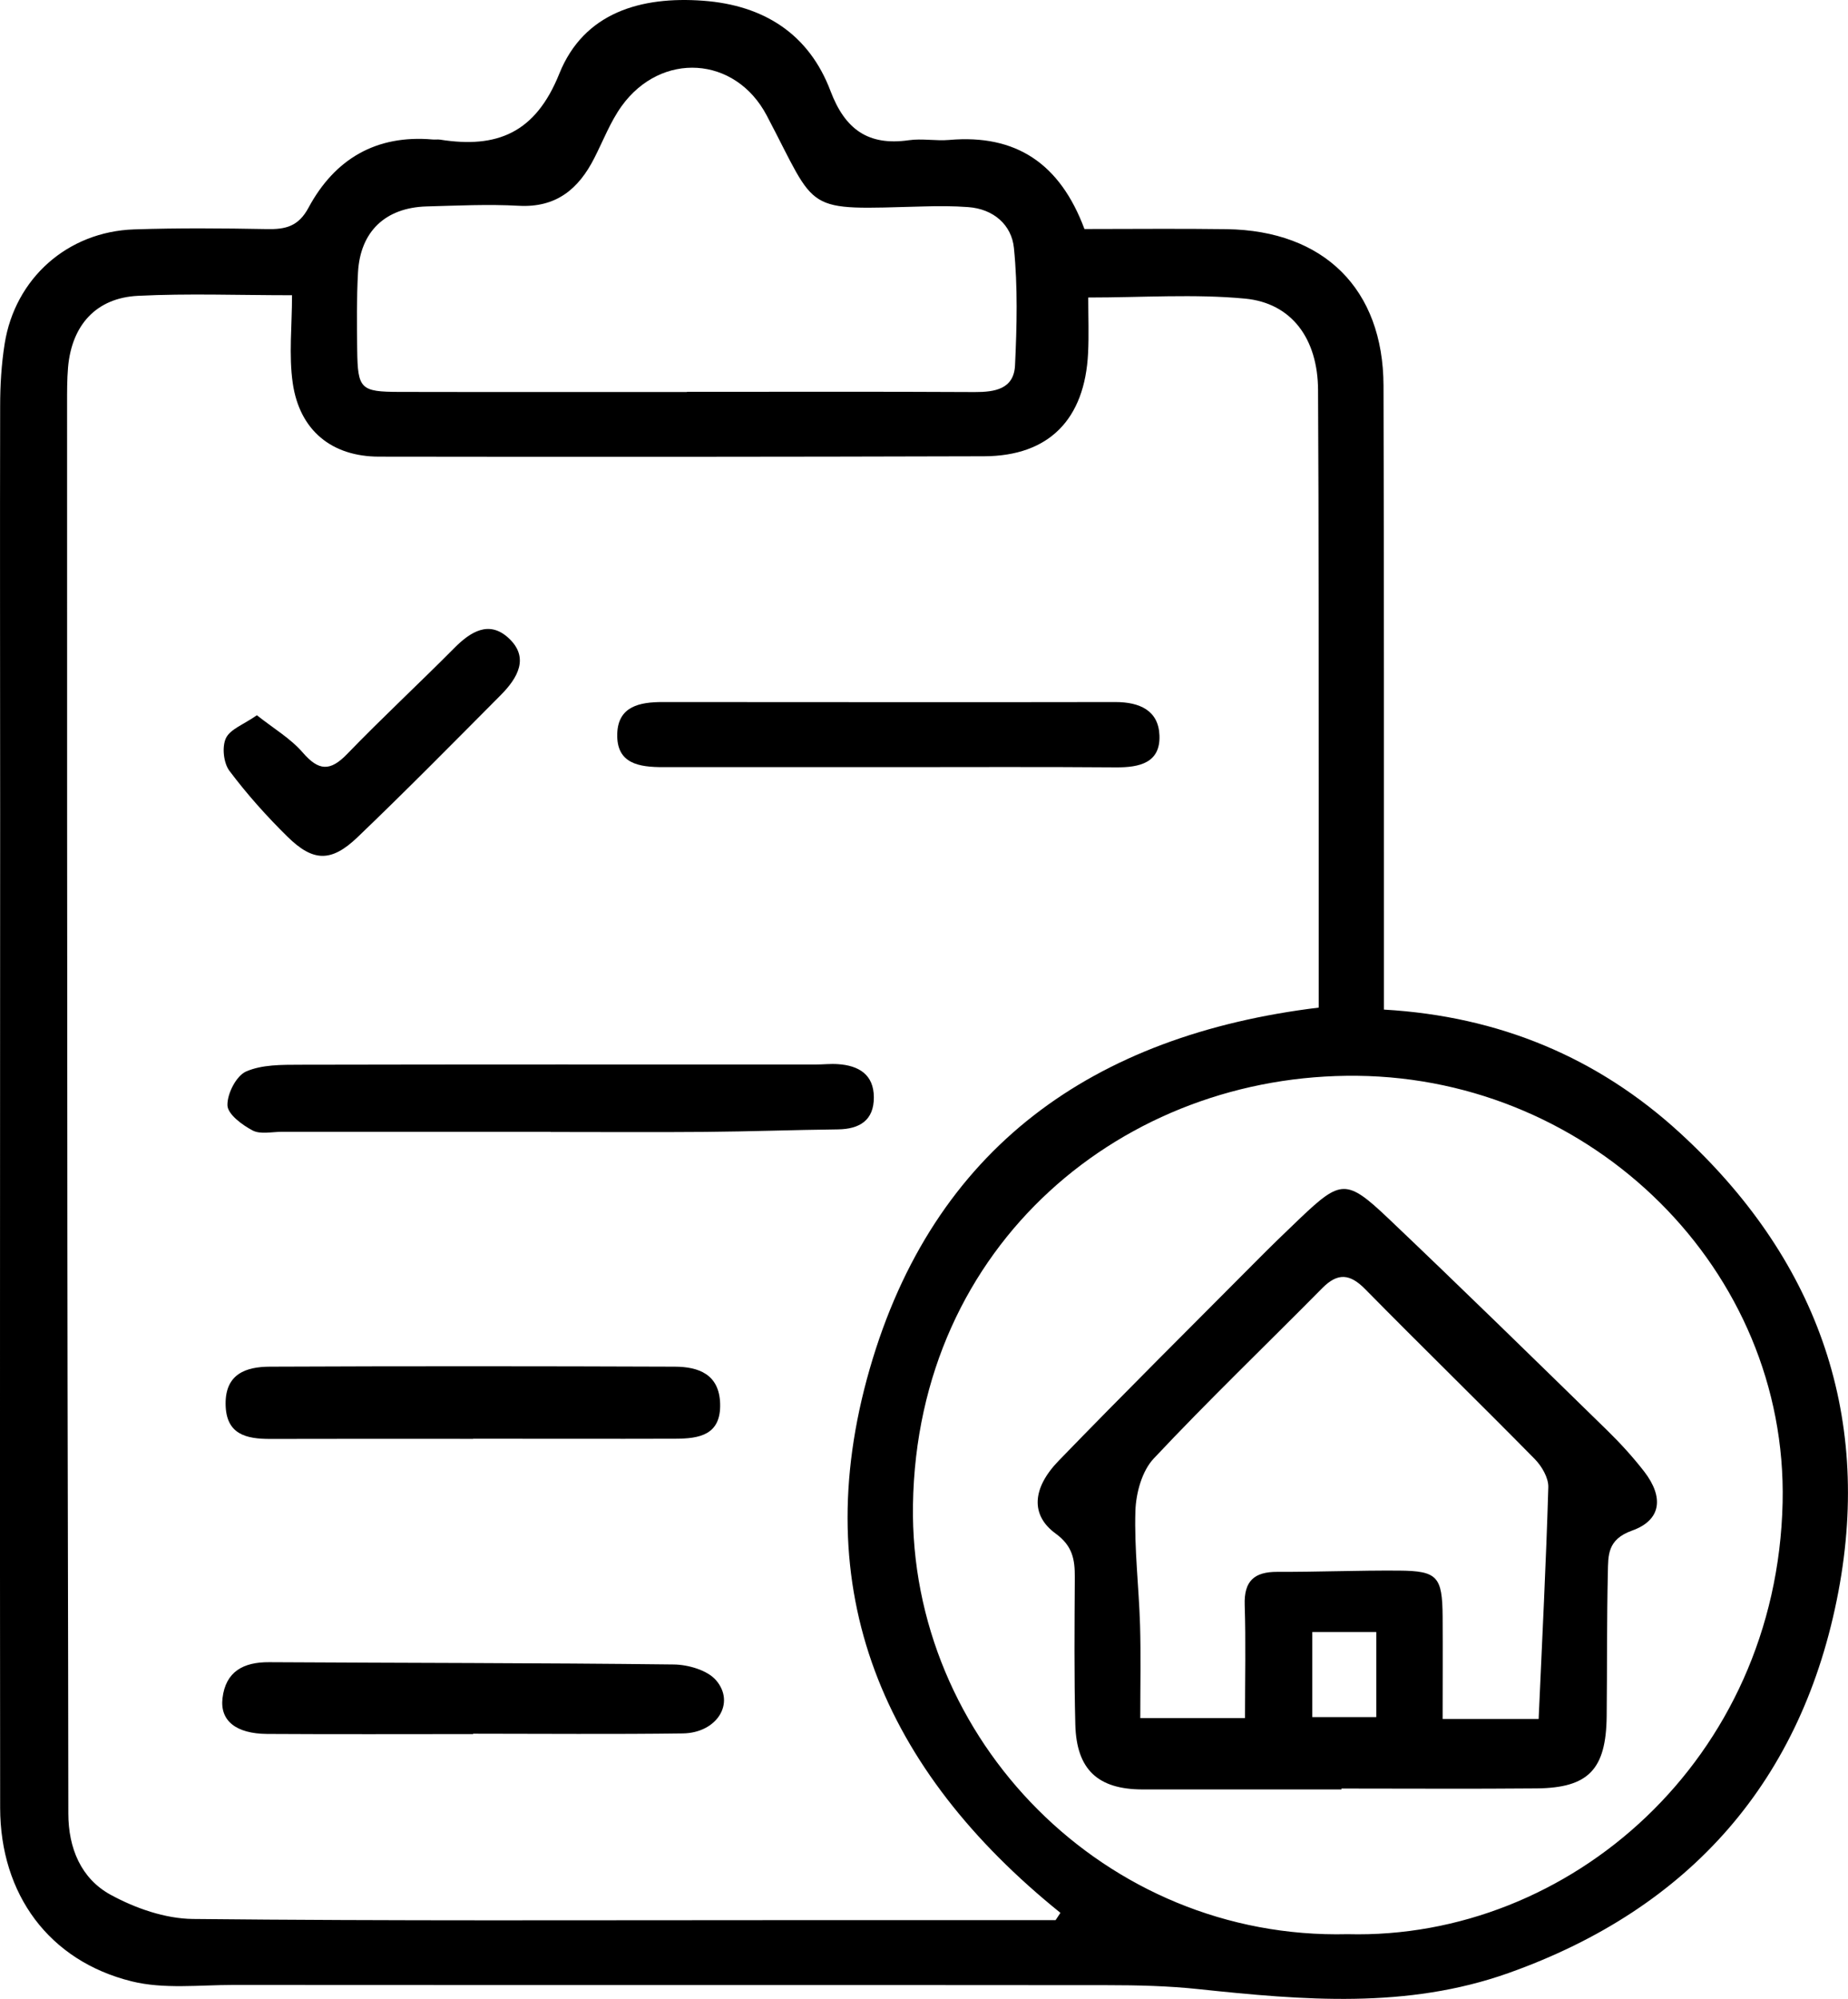 <svg xmlns="http://www.w3.org/2000/svg" id="Ebene_2" viewBox="0 0 250.41 270.84"><defs><style>      .cls-1 {        fill: none;        stroke: #000;        stroke-linecap: round;        stroke-linejoin: round;        stroke-width: 2px;      }    </style></defs><g id="Ebene_1-2" data-name="Ebene_1"><g><path d="M146.95,31.03c6.63,0,12.95-.07,19.27.02,13.19.19,21.21,8.11,21.25,21.2.09,26.32.04,52.65.06,78.97,0,1.79,0,3.58,0,5.57,15.63.9,28.97,6.5,40.09,16.69,18.28,16.76,26.1,37.75,21.49,62.17-4.82,25.49-20,42.9-44.71,51.68-13.8,4.9-27.85,3.67-41.96,2.18-4.1-.44-8.25-.54-12.38-.54-39.49-.04-78.97,0-118.46-.03-4.6,0-9.4.59-13.76-.49C6.65,265.68.04,256.67.02,244.95c-.05-44.98,0-89.96,0-134.94,0-18.33-.04-36.65,0-54.98,0-2.82.17-5.67.61-8.45,1.41-8.87,8.53-15.2,17.55-15.5,5.99-.2,11.99-.15,17.99-.04,2.5.05,4.26-.34,5.63-2.89,3.55-6.6,9.16-9.92,16.83-9.25.33.03.67-.03,1,.02,7.72,1.22,12.93-.89,16.16-8.94C79.11,1.72,86.82-.53,95.3.1c8.18.61,14.31,4.48,17.24,12.24,1.97,5.2,5.11,7.44,10.6,6.66,1.8-.26,3.67.12,5.49-.04,9.04-.79,15.01,3.19,18.32,12.08ZM143.03,260.17l.66-1c-23.94-19.3-34.51-43.61-25.84-73.7,8.64-29.98,30.28-45.23,60.84-48.95,0-8.92,0-17.56,0-26.21-.02-19.16.02-38.32-.09-57.49-.04-6.92-3.57-11.76-9.89-12.36-6.87-.65-13.86-.15-21.25-.15,0,2.59.1,5.05-.02,7.5-.43,9.02-5.31,13.98-14.09,14.01-27.33.08-54.65.09-81.98.05-6.42,0-10.77-3.55-11.7-9.95-.55-3.8-.1-7.75-.1-11.92-7.27,0-14.08-.26-20.87.08-5.68.28-8.98,3.98-9.48,9.7-.14,1.66-.13,3.33-.13,4.99,0,37.66,0,75.31.04,112.97.02,25.99.11,51.98.13,77.97,0,4.69,1.72,8.81,5.71,11,3.34,1.83,7.4,3.25,11.16,3.29,26.82.28,53.65.16,80.48.16,12.14,0,24.29,0,36.43,0ZM182.6,262.06c30.1.79,58.16-23.68,58.95-58.47.71-31.54-25.73-57.48-57.63-57.83-31.52-.35-59.66,22.71-60.21,58.14-.49,31.78,26.03,58.97,58.89,58.16ZM93.09,53.09c12.99,0,25.98-.04,38.97.03,2.77.01,5.33-.41,5.48-3.63.25-5.29.38-10.64-.15-15.89-.31-3.12-2.75-5.29-6.2-5.54-1.99-.15-4-.15-5.99-.09-16.61.44-14.26,1.05-21.31-12.33-4.26-8.08-14.31-8.69-19.66-1.26-1.53,2.13-2.49,4.67-3.7,7.04-2.13,4.19-5.16,6.74-10.24,6.46-4.15-.23-8.33-.02-12.49.09-5.58.16-8.99,3.4-9.29,8.94-.19,3.49-.16,6.99-.11,10.49.07,5.3.44,5.69,5.72,5.7,12.99.03,25.98,0,38.97.01Z"></path><path d="M74.61,153.35c-12.15,0-24.3,0-36.46,0-1.33,0-2.88.37-3.93-.19-1.41-.74-3.36-2.19-3.4-3.39-.05-1.57,1.19-4,2.52-4.59,2.16-.95,4.84-.91,7.3-.92,23.3-.05,46.6-.03,69.89-.03,1,0,2-.12,3-.05,2.82.18,4.87,1.4,4.88,4.49.01,3.12-1.92,4.31-4.87,4.35-5.99.07-11.98.29-17.97.34-6.99.06-13.98.01-20.97.01,0,0,0-.01,0-.02Z"></path><path d="M64.1,194.95c-9.15,0-18.29-.02-27.44.01-3.32.01-6.06-.61-6.09-4.75-.03-4.08,2.79-5.03,5.99-5.04,18.29-.08,36.58-.07,54.88,0,3.21.01,6.02,1.02,6.14,5,.13,4.26-2.82,4.75-6.04,4.76-9.15.03-18.29,0-27.44,0,0,0,0,.01,0,.02Z"></path><path d="M64.1,234.95c-9.3,0-18.61.04-27.91-.02-4.2-.03-6.4-1.78-6.04-4.84.43-3.62,2.83-4.9,6.31-4.88,18.27.11,36.55.09,54.82.31,1.97.02,4.57.77,5.75,2.14,2.66,3.1.1,7.14-4.51,7.2-9.47.13-18.94.04-28.41.04v.05Z"></path><path d="M120.8,103.94c-10.31,0-20.62-.01-30.94,0-3.23,0-6.36-.43-6.22-4.55.12-3.72,3.09-4.27,6.13-4.27,20.46,0,40.91.04,61.37,0,3.3,0,5.85,1.15,5.97,4.53.14,3.7-2.69,4.34-5.87,4.32-10.15-.08-20.29-.03-30.44-.03Z"></path><path d="M34.81,96.91c2.27,1.8,4.56,3.14,6.21,5.05,2.16,2.5,3.71,2.59,6.02.2,4.72-4.89,9.72-9.52,14.51-14.35,2.21-2.23,4.71-3.78,7.33-1.39,2.93,2.67,1.24,5.47-1.02,7.75-6.43,6.47-12.84,12.97-19.43,19.28-3.55,3.39-6,3.33-9.47-.08-2.83-2.78-5.5-5.77-7.88-8.94-.79-1.06-1.02-3.23-.47-4.41.58-1.23,2.41-1.86,4.2-3.11Z"></path><path d="M181.75,242.45c-8.98,0-17.97.01-26.95,0-6.03-.01-8.93-2.69-9.09-8.77-.17-6.65-.11-13.31-.07-19.97.01-2.41-.29-4.25-2.6-5.93-3.41-2.48-3.2-6.14.42-9.87,8.79-9.08,17.76-17.99,26.68-26.96,1.99-2.01,4.02-3.98,6.07-5.93,5.46-5.18,6.27-5.29,11.85,0,10.01,9.51,19.88,19.17,29.76,28.82,1.78,1.74,3.47,3.6,4.99,5.56,2.65,3.45,2.33,6.56-1.66,7.98-3.36,1.2-3.23,3.35-3.28,5.69-.15,6.49-.09,12.98-.16,19.47-.08,7.2-2.46,9.7-9.49,9.77-8.82.08-17.64.02-26.45.02v.12ZM208.49,232.91c.48-10.83,1.01-21.12,1.31-31.41.04-1.27-.89-2.86-1.85-3.83-7.59-7.71-15.35-15.27-22.94-22.98-2.07-2.11-3.73-2.3-5.84-.16-7.61,7.7-15.43,15.2-22.84,23.09-1.59,1.69-2.4,4.67-2.48,7.09-.16,5.14.47,10.3.63,15.45.12,4.11.03,8.22.03,12.62h14.19c0-5.37.12-10.35-.04-15.32-.11-3.26,1.3-4.5,4.42-4.49,5.5.02,10.99-.21,16.49-.17,5.21.04,5.87.81,5.91,6.23.03,4.59,0,9.19,0,13.88h13.02ZM177.82,221.12v11.53h8.67v-11.53h-8.67Z"></path><path class="cls-1" d="M147.09,202.48c-1.33.08-2.67.17-4,.25"></path><path class="cls-1" d="M43.09,47.98c-.67-.08-1.33-.17-2-.25"></path></g></g></svg>